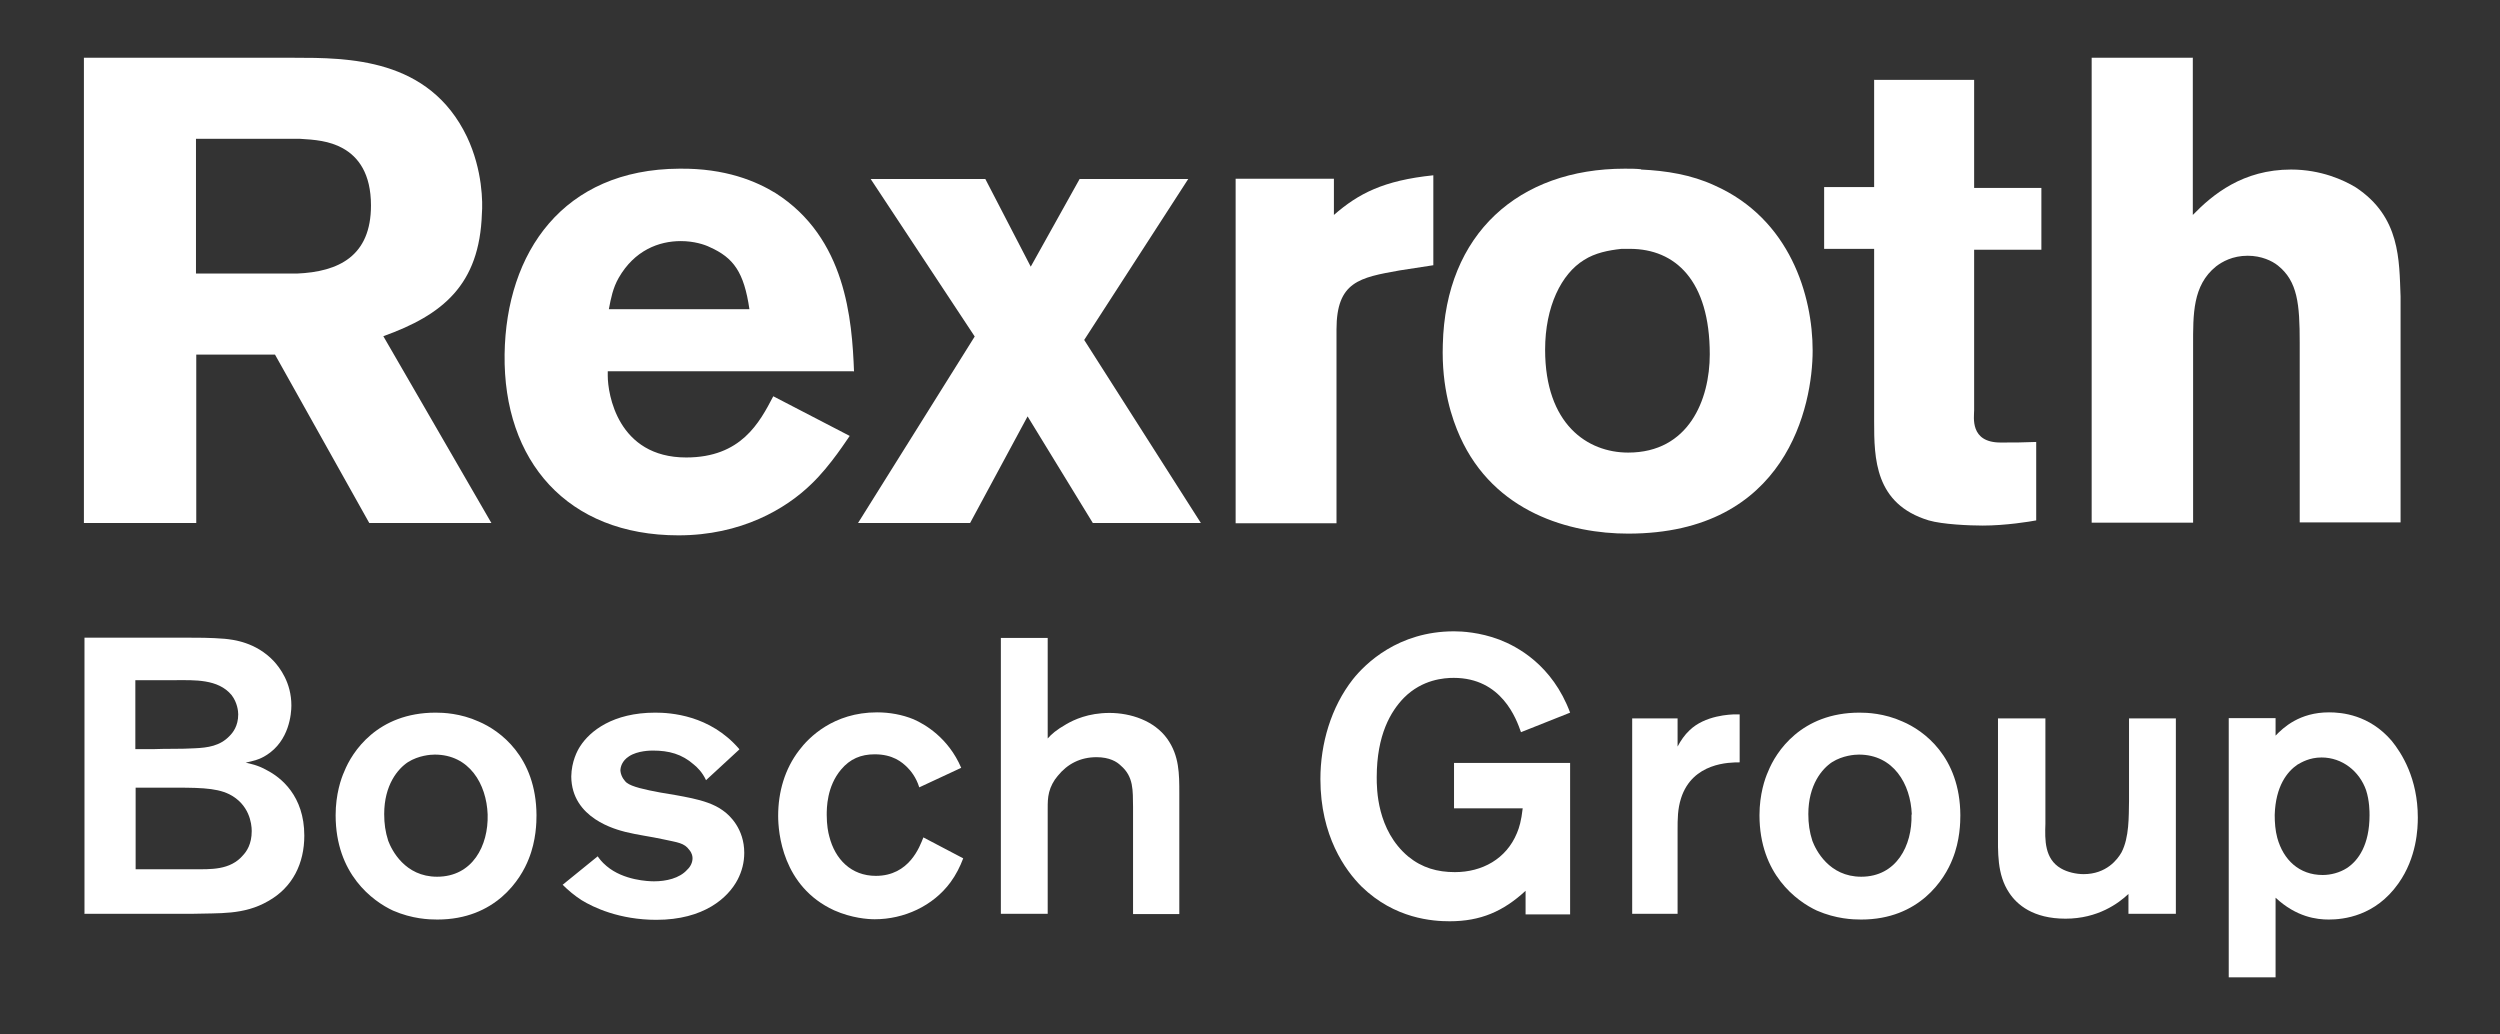 <svg width="87" height="36" viewBox="0 0 87 36" fill="none" xmlns="http://www.w3.org/2000/svg">
<rect x="0" y="0" width="87" height="36" fill="#333333" stroke="none"/>
<path d="M2.93 31.8H6.7C7.63 31.77 8.48 31.85 9.33 31.36C10.19 30.88 10.59 30.04 10.59 29.08C10.59 27.69 9.77 27.05 9.28 26.8C8.97 26.62 8.67 26.57 8.55 26.54C8.82 26.48 9.04 26.43 9.27 26.28C10.07 25.78 10.14 24.83 10.14 24.55C10.14 23.75 9.73 23.23 9.53 23.01C8.9 22.34 8.11 22.26 7.82 22.23C7.34 22.19 6.85 22.19 6.38 22.19H2.94V31.79L2.93 31.8ZM4.71 23.67H6.11C6.75 23.67 7.59 23.62 8.06 24.19C8.26 24.45 8.29 24.75 8.29 24.86C8.29 25.27 8.1 25.5 7.99 25.61C7.66 25.96 7.23 26.02 6.78 26.04C6.29 26.07 5.81 26.05 5.34 26.07H4.71V23.68V23.67ZM4.71 27.41H5.72C6.85 27.41 7.49 27.4 7.98 27.64C8.67 27.99 8.76 28.65 8.76 28.92C8.76 29.38 8.58 29.63 8.46 29.76C8.01 30.29 7.33 30.25 6.73 30.25H4.72V27.41H4.71Z" fill="white"/>
<path d="M18.67 28.37C18.66 26.33 17.39 25.42 16.66 25.11C16.02 24.82 15.42 24.8 15.16 24.8C13.13 24.8 12.25 26.17 11.98 26.85C11.87 27.09 11.68 27.64 11.68 28.37C11.68 30.42 12.97 31.36 13.68 31.69C14.35 31.98 14.93 32 15.22 32C17.25 32 18.13 30.59 18.4 29.89C18.66 29.25 18.67 28.61 18.67 28.37ZM16.97 28.35C17 29.42 16.45 30.51 15.21 30.51C14.09 30.51 13.63 29.58 13.51 29.26C13.41 28.95 13.37 28.66 13.37 28.33C13.37 27.31 13.85 26.75 14.2 26.52C14.57 26.29 14.98 26.26 15.13 26.26C16.33 26.26 16.93 27.28 16.97 28.34V28.35Z" fill="white"/>
<path d="M25.72 26.06C24.7 24.88 23.33 24.8 22.8 24.8C21.33 24.8 20.53 25.44 20.19 25.97C20.09 26.12 19.89 26.5 19.88 27.02C19.89 28.49 21.46 28.87 21.76 28.95C22.2 29.06 22.64 29.11 23.09 29.21C23.59 29.32 23.81 29.33 23.99 29.58C24.09 29.7 24.1 29.81 24.1 29.87C24.1 30.01 24.03 30.16 23.92 30.26C23.65 30.57 23.17 30.67 22.76 30.67C22.57 30.67 21.7 30.64 21.11 30.14C20.93 29.99 20.85 29.87 20.8 29.8L19.58 30.79C19.78 30.99 20 31.17 20.23 31.32C20.65 31.58 21.56 32.01 22.84 32.01C24.5 32.01 25.34 31.24 25.67 30.61C25.82 30.32 25.9 30.01 25.9 29.68C25.9 28.85 25.4 28.37 25.15 28.2C24.85 27.98 24.44 27.86 24.08 27.78C23.71 27.7 23.35 27.64 22.98 27.58C22.44 27.48 21.99 27.38 21.81 27.24C21.77 27.21 21.61 27.05 21.59 26.82C21.59 26.7 21.64 26.48 21.89 26.32C22.19 26.12 22.65 26.12 22.72 26.12C23.28 26.12 23.73 26.24 24.15 26.61C24.26 26.7 24.44 26.87 24.57 27.15L25.73 26.08L25.72 26.06Z" fill="white"/>
<path d="M32.13 29.15C32.01 29.45 31.65 30.48 30.48 30.48C29.62 30.48 29.06 29.9 28.86 29.11C28.82 28.97 28.77 28.71 28.77 28.36C28.77 28.13 28.77 27.37 29.27 26.78C29.58 26.41 29.96 26.25 30.44 26.25C31.07 26.25 31.39 26.52 31.58 26.71C31.68 26.81 31.88 27.04 31.99 27.4L33.45 26.72C33 25.67 32.18 25.2 31.79 25.03C31.4 24.87 30.96 24.79 30.52 24.79C29 24.79 28.14 25.67 27.81 26.11C27.31 26.76 27.08 27.56 27.08 28.39C27.08 28.96 27.22 30.85 29.03 31.68C29.64 31.95 30.2 31.99 30.44 31.99C31.46 31.99 32.47 31.53 33.08 30.7C33.27 30.44 33.41 30.16 33.52 29.87L32.13 29.14V29.15Z" fill="white"/>
<path d="M36.46 22.2H34.83V31.8H36.46V28.15C36.46 27.93 36.46 27.77 36.51 27.57C36.56 27.37 36.67 27.16 36.81 27C37.15 26.58 37.6 26.35 38.16 26.35C38.61 26.35 38.87 26.51 39 26.64C39.46 27.03 39.42 27.52 39.43 28.07V31.81H41.04V27.61C41.04 26.93 41.04 26.3 40.62 25.71C40.17 25.08 39.35 24.81 38.61 24.81C37.87 24.81 37.37 25.05 37.11 25.2C36.76 25.4 36.59 25.55 36.46 25.7V22.21V22.2Z" fill="white"/>
<path d="M54.64 26.55H50.6V28.13H52.99C52.94 28.57 52.87 28.8 52.79 28.99C52.42 29.89 51.58 30.35 50.63 30.35C50.02 30.35 49.49 30.2 49.01 29.81C47.91 28.89 47.91 27.44 47.91 27.05C47.91 25.57 48.4 24.75 48.86 24.28C49.5 23.64 50.26 23.59 50.59 23.59C52.26 23.59 52.77 25.02 52.93 25.48L54.64 24.8C54.02 23.14 52.8 22.5 52.18 22.26C51.49 22 50.87 21.97 50.6 21.97C48.65 21.97 47.51 23.1 47.08 23.64C46.32 24.61 45.95 25.88 45.95 27.11C45.95 29.1 46.82 30.29 47.38 30.85C48.54 31.98 49.87 32.06 50.45 32.06C51.52 32.06 52.31 31.72 53.09 31V31.82H54.64V26.57V26.55Z" fill="white"/>
<path d="M58.38 25H56.8V31.8H58.38V28.89C58.38 28.5 58.38 28.16 58.5 27.78C58.9 26.53 60.2 26.53 60.54 26.53V24.86H60.41C60.22 24.86 59.33 24.89 58.79 25.42C58.63 25.57 58.49 25.77 58.38 25.98V25.02V25Z" fill="white"/>
<path d="M68.22 28.37C68.21 26.33 66.94 25.42 66.21 25.11C65.57 24.82 64.97 24.8 64.71 24.8C62.68 24.8 61.8 26.17 61.53 26.85C61.42 27.09 61.23 27.64 61.23 28.37C61.23 30.42 62.52 31.36 63.23 31.69C63.9 31.98 64.48 32 64.77 32C66.8 32 67.68 30.59 67.95 29.89C68.21 29.25 68.22 28.61 68.22 28.37ZM66.52 28.35C66.55 29.42 66 30.51 64.77 30.51C63.65 30.51 63.19 29.58 63.07 29.26C62.97 28.95 62.93 28.66 62.93 28.33C62.93 27.31 63.41 26.75 63.76 26.52C64.13 26.29 64.54 26.26 64.69 26.26C65.89 26.26 66.49 27.28 66.53 28.34L66.52 28.35Z" fill="white"/>
<path d="M75.72 25H74.09V27.88C74.08 28.41 74.1 29.14 73.83 29.66C73.69 29.91 73.3 30.42 72.51 30.42C72.25 30.42 71.94 30.35 71.72 30.22C71.15 29.89 71.16 29.23 71.18 28.67V25H69.53V28.92C69.53 29.65 69.49 30.43 69.92 31.07C70.19 31.48 70.75 31.97 71.88 31.97C73.01 31.97 73.73 31.43 74.07 31.11V31.8H75.72V25Z" fill="white"/>
<path d="M77.56 25V34.01H79.19V31.24C79.92 31.92 80.63 32 81.04 32C81.56 32 82.66 31.88 83.46 30.75C84.11 29.84 84.14 28.82 84.14 28.45C84.14 27.09 83.58 26.21 83.23 25.78C82.45 24.87 81.49 24.79 81.05 24.79C80.02 24.79 79.46 25.32 79.19 25.6V24.99H77.56V25ZM79.16 28.36C79.19 27.35 79.6 26.85 79.95 26.61C80.09 26.53 80.37 26.36 80.79 26.36C81.51 26.36 82.11 26.84 82.34 27.5C82.46 27.87 82.46 28.25 82.46 28.37C82.46 29.4 82.07 29.95 81.67 30.21C81.42 30.37 81.11 30.45 80.83 30.45C80.01 30.45 79.46 29.92 79.25 29.16C79.18 28.9 79.16 28.63 79.16 28.36Z" fill="white"/>
<path d="M29.72 12.93C29.65 11.12 29.44 8.28 26.99 6.72C26.32 6.31 25.25 5.85 23.64 5.87C19.6 5.89 17.61 8.78 17.56 12.33C17.51 16.04 19.74 18.63 23.61 18.63C25.79 18.63 27.35 17.71 28.24 16.84C28.91 16.2 29.5 15.26 29.57 15.17L26.91 13.79C26.43 14.71 25.79 15.92 23.88 15.92C21.49 15.92 21.15 13.7 21.15 13.08V12.92H29.7L29.72 12.93ZM21.19 10.75C21.26 10.38 21.33 10.02 21.53 9.67C22.08 8.71 22.93 8.39 23.69 8.39C24.15 8.39 24.52 8.51 24.7 8.6C25.53 8.97 25.89 9.47 26.08 10.76H21.19V10.75Z" fill="white"/>
<path d="M41.35 6.23H37.57L35.87 9.28L34.29 6.23H30.3L33.92 11.71L29.86 18.2H33.76L35.76 14.49L38.03 18.2H41.79L37.73 11.83L41.35 6.23Z" fill="white"/>
<path d="M49.88 6.1C48.14 6.28 47.27 6.74 46.42 7.48V6.22H43V18.21H46.51V11.47C46.51 9.8 47.31 9.66 48.71 9.41L49.88 9.23V6.11V6.1Z" fill="white"/>
<path d="M57.11 5.89C56.93 5.87 56.74 5.87 56.54 5.87C52.85 5.87 50.3 8.14 50.21 11.99C50.16 13.5 50.53 14.58 50.81 15.2C52 17.84 54.64 18.57 56.66 18.57C62.19 18.57 63.08 14.1 63.08 12.2C63.08 10.3 62.3 7.62 59.66 6.45C58.86 6.08 57.98 5.94 57.11 5.9V5.89ZM56.72 8.66C58.3 8.66 59.5 9.76 59.5 12.33C59.5 13.91 58.77 15.75 56.66 15.75C55.24 15.75 53.77 14.76 53.77 12.17C53.77 10.66 54.34 9.53 55.12 9.05C55.51 8.8 55.97 8.71 56.43 8.66H56.73H56.72Z" fill="white"/>
<path d="M65.22 2.77V6.51H63.48V8.66H65.22V14.67C65.22 15.95 65.24 17.54 67.12 18.11C67.6 18.25 68.54 18.29 69 18.29C69.8 18.29 70.65 18.15 70.86 18.11V15.38C70.4 15.4 70.08 15.4 69.62 15.4C68.54 15.4 68.7 14.51 68.7 14.28V8.69H71.04V6.54H68.7V2.78H65.21L65.22 2.77Z" fill="white"/>
<path d="M76.32 2.01H72.79V18.19H76.32V12.02C76.32 10.94 76.3 9.93 77.12 9.27C77.33 9.11 77.69 8.9 78.22 8.9C78.7 8.9 79.07 9.08 79.27 9.24C79.96 9.79 80.03 10.59 80.03 11.92V18.18H83.54V10.32C83.49 9.06 83.54 7.55 81.98 6.52C81.57 6.27 80.77 5.9 79.73 5.9C78.05 5.9 77 6.77 76.31 7.48V2L76.32 2.01Z" fill="white"/>
<path d="M2.93 2.01H10.21C12.11 2.01 14.93 2.01 16.25 4.76C16.8 5.92 16.8 7.07 16.77 7.43C16.69 9.92 15.4 10.96 13.34 11.7L17.1 18.2H12.85L9.57 12.34H6.83V18.2H2.92V2.01H2.93ZM10.43 4.83H6.82V9.52H10.33C11.79 9.46 12.91 8.91 12.91 7.15C12.91 6.04 12.47 5.46 11.93 5.16C11.46 4.9 10.95 4.86 10.43 4.83Z" fill="white"/>
</svg>
